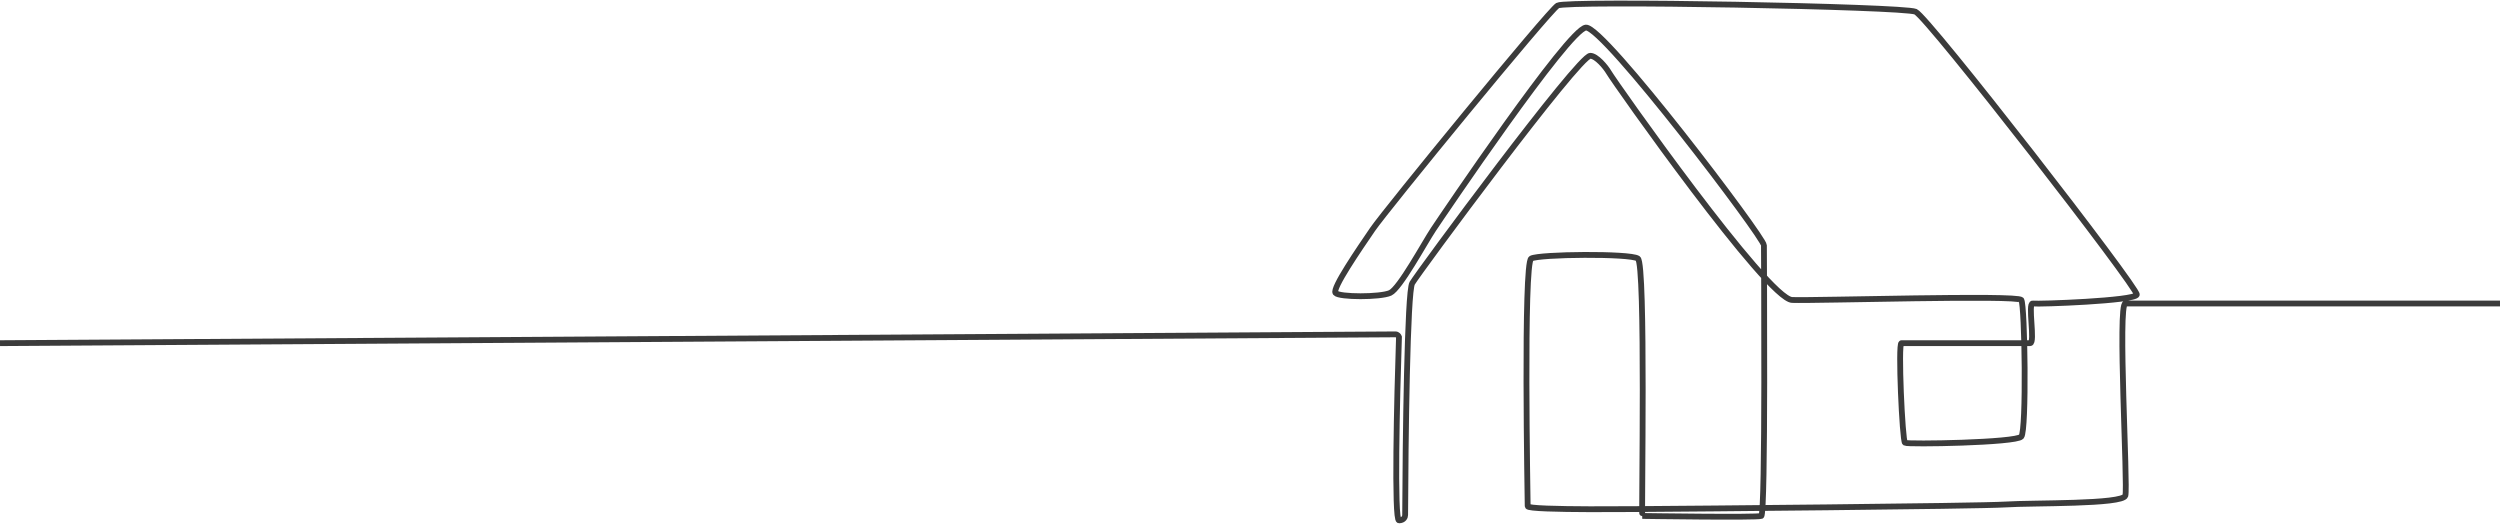 <?xml version="1.0" encoding="UTF-8"?> <svg xmlns="http://www.w3.org/2000/svg" width="1418" height="297" viewBox="0 0 1418 297" fill="none"><path d="M1418 172.146C1348.67 172.146 1209.1 172.146 1205.5 172.146C1201 172.146 1207 276.146 1205.5 281.146C1204 286.146 1153 285.146 1137.5 286.146C1122 287.146 947.5 288.646 941.5 288.646C935.5 288.646 866.5 289.646 866.5 287.146C866.5 284.646 864 149.146 868.5 146.646C873 144.146 924.5 143.646 929 146.646C933.5 149.646 931 292.646 931.5 292.646C932 292.646 996.5 293.646 999 292.646C1001.5 291.646 1000.5 143.646 1000.5 139.146C1000.5 134.646 909.497 14.646 899.5 15.646C889.503 16.646 818 122.646 813 130.146C808 137.646 794 163.646 788.5 166.146C783 168.646 759.497 168.646 757.497 166.146C755.497 163.646 770.997 141.146 778.497 130.146C785.997 119.146 878.497 6.146 883.497 3.146C888.497 0.146 1079.5 3.646 1086.5 6.646C1093.5 9.646 1213 163.646 1212 167.146C1211 170.646 1156 172.646 1153 172.146C1150 171.646 1154.5 194.646 1151.5 194.646C1148.5 194.646 1080.5 194.646 1078.5 194.646C1076.5 194.646 1079 250.146 1080.5 251.146C1082 252.146 1143.5 251.146 1146.5 247.646C1149.5 244.146 1148.5 173.146 1146.5 170.146C1144.5 167.146 1030.5 170.646 1016.5 170.146C1002.5 169.646 916 47 912.5 41C910.75 38 905.5 31.645 901.997 31.645C895.353 31.645 804.497 154.645 800.997 160.645C798.197 165.445 797.163 250.312 796.997 292.145C796.998 293.146 796.3 295.146 793.5 295.146C790.7 295.146 792.333 225.813 793.5 191.146C793.333 190.646 792.7 189.646 791.5 189.646C790.3 189.646 263.333 192.98 0 194.646" stroke="#3B3B3B" stroke-width="3.3"></path></svg> 